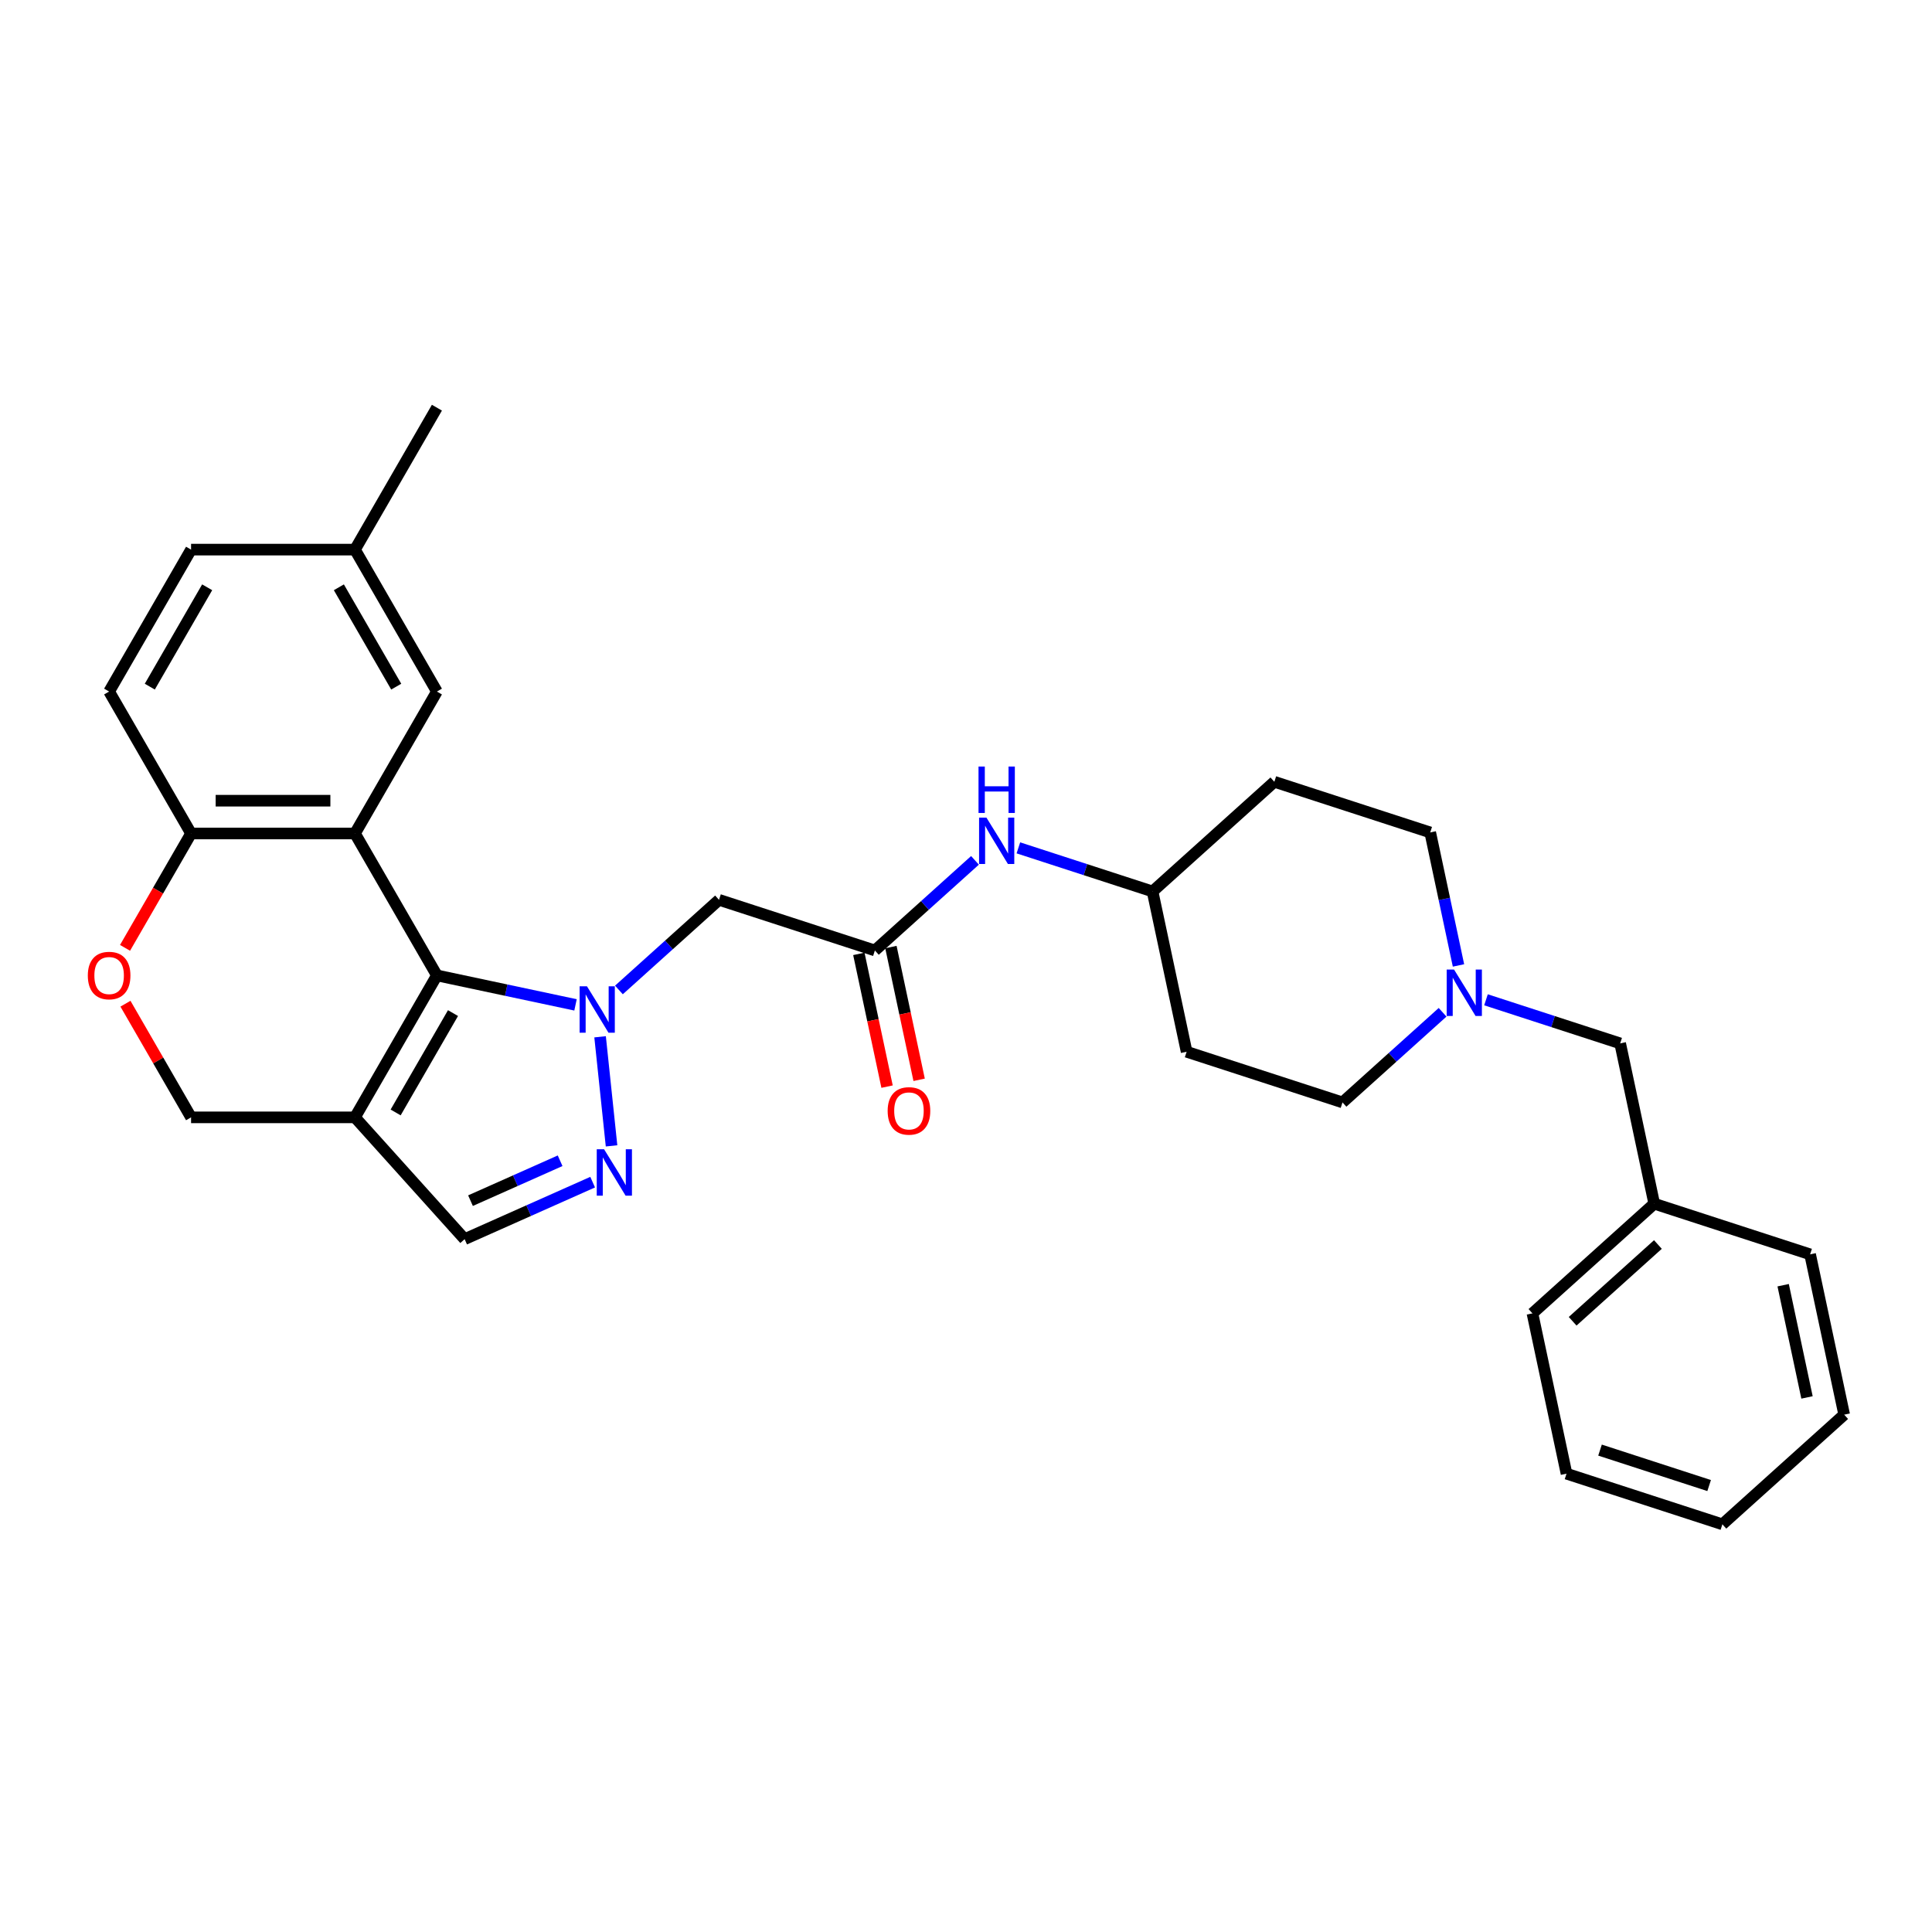 <?xml version='1.0' encoding='iso-8859-1'?>
<svg version='1.1' baseProfile='full'
              xmlns='http://www.w3.org/2000/svg'
                      xmlns:rdkit='http://www.rdkit.org/xml'
                      xmlns:xlink='http://www.w3.org/1999/xlink'
                  xml:space='preserve'
width='1000px' height='1000px' viewBox='0 0 1000 1000'>
<!-- END OF HEADER -->
<rect style='opacity:1.0;fill:#FFFFFF;stroke:none' width='1000' height='1000' x='0' y='0'> </rect>
<path class='bond-0' d='M 297.888,520.124 L 262.015,512.499' style='fill:none;fill-rule:evenodd;stroke:#0000FF;stroke-width:6px;stroke-linecap:butt;stroke-linejoin:miter;stroke-opacity:1' />
<path class='bond-0' d='M 262.015,512.499 L 226.143,504.874' style='fill:none;fill-rule:evenodd;stroke:#000000;stroke-width:6px;stroke-linecap:butt;stroke-linejoin:miter;stroke-opacity:1' />
<path class='bond-2' d='M 310.605,536.644 L 316.538,593.1' style='fill:none;fill-rule:evenodd;stroke:#0000FF;stroke-width:6px;stroke-linecap:butt;stroke-linejoin:miter;stroke-opacity:1' />
<path class='bond-4' d='M 320.351,512.399 L 346.256,489.074' style='fill:none;fill-rule:evenodd;stroke:#0000FF;stroke-width:6px;stroke-linecap:butt;stroke-linejoin:miter;stroke-opacity:1' />
<path class='bond-4' d='M 346.256,489.074 L 372.16,465.749' style='fill:none;fill-rule:evenodd;stroke:#000000;stroke-width:6px;stroke-linecap:butt;stroke-linejoin:miter;stroke-opacity:1' />
<path class='bond-1' d='M 226.143,504.874 L 183.728,431.409' style='fill:none;fill-rule:evenodd;stroke:#000000;stroke-width:6px;stroke-linecap:butt;stroke-linejoin:miter;stroke-opacity:1' />
<path class='bond-3' d='M 226.143,504.874 L 183.728,578.34' style='fill:none;fill-rule:evenodd;stroke:#000000;stroke-width:6px;stroke-linecap:butt;stroke-linejoin:miter;stroke-opacity:1' />
<path class='bond-3' d='M 234.474,524.377 L 204.783,575.803' style='fill:none;fill-rule:evenodd;stroke:#000000;stroke-width:6px;stroke-linecap:butt;stroke-linejoin:miter;stroke-opacity:1' />
<path class='bond-7' d='M 183.728,431.409 L 98.897,431.409' style='fill:none;fill-rule:evenodd;stroke:#000000;stroke-width:6px;stroke-linecap:butt;stroke-linejoin:miter;stroke-opacity:1' />
<path class='bond-7' d='M 171.003,414.443 L 111.622,414.443' style='fill:none;fill-rule:evenodd;stroke:#000000;stroke-width:6px;stroke-linecap:butt;stroke-linejoin:miter;stroke-opacity:1' />
<path class='bond-11' d='M 183.728,431.409 L 226.143,357.944' style='fill:none;fill-rule:evenodd;stroke:#000000;stroke-width:6px;stroke-linecap:butt;stroke-linejoin:miter;stroke-opacity:1' />
<path class='bond-5' d='M 306.755,611.878 L 273.623,626.629' style='fill:none;fill-rule:evenodd;stroke:#0000FF;stroke-width:6px;stroke-linecap:butt;stroke-linejoin:miter;stroke-opacity:1' />
<path class='bond-5' d='M 273.623,626.629 L 240.49,641.381' style='fill:none;fill-rule:evenodd;stroke:#000000;stroke-width:6px;stroke-linecap:butt;stroke-linejoin:miter;stroke-opacity:1' />
<path class='bond-5' d='M 289.914,600.804 L 266.722,611.13' style='fill:none;fill-rule:evenodd;stroke:#0000FF;stroke-width:6px;stroke-linecap:butt;stroke-linejoin:miter;stroke-opacity:1' />
<path class='bond-5' d='M 266.722,611.13 L 243.529,621.456' style='fill:none;fill-rule:evenodd;stroke:#000000;stroke-width:6px;stroke-linecap:butt;stroke-linejoin:miter;stroke-opacity:1' />
<path class='bond-10' d='M 183.728,578.34 L 98.897,578.34' style='fill:none;fill-rule:evenodd;stroke:#000000;stroke-width:6px;stroke-linecap:butt;stroke-linejoin:miter;stroke-opacity:1' />
<path class='bond-30' d='M 183.728,578.34 L 240.49,641.381' style='fill:none;fill-rule:evenodd;stroke:#000000;stroke-width:6px;stroke-linecap:butt;stroke-linejoin:miter;stroke-opacity:1' />
<path class='bond-6' d='M 372.16,465.749 L 452.839,491.963' style='fill:none;fill-rule:evenodd;stroke:#000000;stroke-width:6px;stroke-linecap:butt;stroke-linejoin:miter;stroke-opacity:1' />
<path class='bond-12' d='M 452.839,491.963 L 478.743,468.638' style='fill:none;fill-rule:evenodd;stroke:#000000;stroke-width:6px;stroke-linecap:butt;stroke-linejoin:miter;stroke-opacity:1' />
<path class='bond-12' d='M 478.743,468.638 L 504.648,445.314' style='fill:none;fill-rule:evenodd;stroke:#0000FF;stroke-width:6px;stroke-linecap:butt;stroke-linejoin:miter;stroke-opacity:1' />
<path class='bond-13' d='M 444.541,493.727 L 451.843,528.081' style='fill:none;fill-rule:evenodd;stroke:#000000;stroke-width:6px;stroke-linecap:butt;stroke-linejoin:miter;stroke-opacity:1' />
<path class='bond-13' d='M 451.843,528.081 L 459.145,562.435' style='fill:none;fill-rule:evenodd;stroke:#FF0000;stroke-width:6px;stroke-linecap:butt;stroke-linejoin:miter;stroke-opacity:1' />
<path class='bond-13' d='M 461.136,490.199 L 468.438,524.553' style='fill:none;fill-rule:evenodd;stroke:#000000;stroke-width:6px;stroke-linecap:butt;stroke-linejoin:miter;stroke-opacity:1' />
<path class='bond-13' d='M 468.438,524.553 L 475.741,558.907' style='fill:none;fill-rule:evenodd;stroke:#FF0000;stroke-width:6px;stroke-linecap:butt;stroke-linejoin:miter;stroke-opacity:1' />
<path class='bond-14' d='M 98.897,431.409 L 56.483,357.944' style='fill:none;fill-rule:evenodd;stroke:#000000;stroke-width:6px;stroke-linecap:butt;stroke-linejoin:miter;stroke-opacity:1' />
<path class='bond-31' d='M 98.897,431.409 L 81.809,461.008' style='fill:none;fill-rule:evenodd;stroke:#000000;stroke-width:6px;stroke-linecap:butt;stroke-linejoin:miter;stroke-opacity:1' />
<path class='bond-31' d='M 81.809,461.008 L 64.72,490.606' style='fill:none;fill-rule:evenodd;stroke:#FF0000;stroke-width:6px;stroke-linecap:butt;stroke-linejoin:miter;stroke-opacity:1' />
<path class='bond-8' d='M 64.936,519.516 L 81.917,548.928' style='fill:none;fill-rule:evenodd;stroke:#FF0000;stroke-width:6px;stroke-linecap:butt;stroke-linejoin:miter;stroke-opacity:1' />
<path class='bond-8' d='M 81.917,548.928 L 98.897,578.34' style='fill:none;fill-rule:evenodd;stroke:#000000;stroke-width:6px;stroke-linecap:butt;stroke-linejoin:miter;stroke-opacity:1' />
<path class='bond-9' d='M 754.911,499.71 L 747.594,465.288' style='fill:none;fill-rule:evenodd;stroke:#0000FF;stroke-width:6px;stroke-linecap:butt;stroke-linejoin:miter;stroke-opacity:1' />
<path class='bond-9' d='M 747.594,465.288 L 740.277,430.866' style='fill:none;fill-rule:evenodd;stroke:#000000;stroke-width:6px;stroke-linecap:butt;stroke-linejoin:miter;stroke-opacity:1' />
<path class='bond-15' d='M 769.146,517.492 L 803.869,528.774' style='fill:none;fill-rule:evenodd;stroke:#0000FF;stroke-width:6px;stroke-linecap:butt;stroke-linejoin:miter;stroke-opacity:1' />
<path class='bond-15' d='M 803.869,528.774 L 838.593,540.057' style='fill:none;fill-rule:evenodd;stroke:#000000;stroke-width:6px;stroke-linecap:butt;stroke-linejoin:miter;stroke-opacity:1' />
<path class='bond-33' d='M 746.683,523.955 L 720.778,547.28' style='fill:none;fill-rule:evenodd;stroke:#0000FF;stroke-width:6px;stroke-linecap:butt;stroke-linejoin:miter;stroke-opacity:1' />
<path class='bond-33' d='M 720.778,547.28 L 694.873,570.605' style='fill:none;fill-rule:evenodd;stroke:#000000;stroke-width:6px;stroke-linecap:butt;stroke-linejoin:miter;stroke-opacity:1' />
<path class='bond-21' d='M 226.143,357.944 L 183.728,284.479' style='fill:none;fill-rule:evenodd;stroke:#000000;stroke-width:6px;stroke-linecap:butt;stroke-linejoin:miter;stroke-opacity:1' />
<path class='bond-21' d='M 205.088,355.408 L 175.397,303.982' style='fill:none;fill-rule:evenodd;stroke:#000000;stroke-width:6px;stroke-linecap:butt;stroke-linejoin:miter;stroke-opacity:1' />
<path class='bond-18' d='M 527.111,438.85 L 561.835,450.132' style='fill:none;fill-rule:evenodd;stroke:#0000FF;stroke-width:6px;stroke-linecap:butt;stroke-linejoin:miter;stroke-opacity:1' />
<path class='bond-18' d='M 561.835,450.132 L 596.558,461.415' style='fill:none;fill-rule:evenodd;stroke:#000000;stroke-width:6px;stroke-linecap:butt;stroke-linejoin:miter;stroke-opacity:1' />
<path class='bond-32' d='M 56.483,357.944 L 98.897,284.479' style='fill:none;fill-rule:evenodd;stroke:#000000;stroke-width:6px;stroke-linecap:butt;stroke-linejoin:miter;stroke-opacity:1' />
<path class='bond-32' d='M 77.538,355.408 L 107.228,303.982' style='fill:none;fill-rule:evenodd;stroke:#000000;stroke-width:6px;stroke-linecap:butt;stroke-linejoin:miter;stroke-opacity:1' />
<path class='bond-23' d='M 838.593,540.057 L 856.23,623.033' style='fill:none;fill-rule:evenodd;stroke:#000000;stroke-width:6px;stroke-linecap:butt;stroke-linejoin:miter;stroke-opacity:1' />
<path class='bond-16' d='M 614.195,544.391 L 596.558,461.415' style='fill:none;fill-rule:evenodd;stroke:#000000;stroke-width:6px;stroke-linecap:butt;stroke-linejoin:miter;stroke-opacity:1' />
<path class='bond-19' d='M 614.195,544.391 L 694.873,570.605' style='fill:none;fill-rule:evenodd;stroke:#000000;stroke-width:6px;stroke-linecap:butt;stroke-linejoin:miter;stroke-opacity:1' />
<path class='bond-17' d='M 659.599,404.652 L 596.558,461.415' style='fill:none;fill-rule:evenodd;stroke:#000000;stroke-width:6px;stroke-linecap:butt;stroke-linejoin:miter;stroke-opacity:1' />
<path class='bond-20' d='M 659.599,404.652 L 740.277,430.866' style='fill:none;fill-rule:evenodd;stroke:#000000;stroke-width:6px;stroke-linecap:butt;stroke-linejoin:miter;stroke-opacity:1' />
<path class='bond-22' d='M 183.728,284.479 L 98.897,284.479' style='fill:none;fill-rule:evenodd;stroke:#000000;stroke-width:6px;stroke-linecap:butt;stroke-linejoin:miter;stroke-opacity:1' />
<path class='bond-24' d='M 183.728,284.479 L 226.143,211.014' style='fill:none;fill-rule:evenodd;stroke:#000000;stroke-width:6px;stroke-linecap:butt;stroke-linejoin:miter;stroke-opacity:1' />
<path class='bond-25' d='M 856.23,623.033 L 793.189,679.795' style='fill:none;fill-rule:evenodd;stroke:#000000;stroke-width:6px;stroke-linecap:butt;stroke-linejoin:miter;stroke-opacity:1' />
<path class='bond-25' d='M 858.126,644.156 L 813.998,683.889' style='fill:none;fill-rule:evenodd;stroke:#000000;stroke-width:6px;stroke-linecap:butt;stroke-linejoin:miter;stroke-opacity:1' />
<path class='bond-26' d='M 856.23,623.033 L 936.908,649.247' style='fill:none;fill-rule:evenodd;stroke:#000000;stroke-width:6px;stroke-linecap:butt;stroke-linejoin:miter;stroke-opacity:1' />
<path class='bond-27' d='M 793.189,679.795 L 810.826,762.772' style='fill:none;fill-rule:evenodd;stroke:#000000;stroke-width:6px;stroke-linecap:butt;stroke-linejoin:miter;stroke-opacity:1' />
<path class='bond-28' d='M 936.908,649.247 L 954.545,732.223' style='fill:none;fill-rule:evenodd;stroke:#000000;stroke-width:6px;stroke-linecap:butt;stroke-linejoin:miter;stroke-opacity:1' />
<path class='bond-28' d='M 922.959,665.221 L 935.305,723.304' style='fill:none;fill-rule:evenodd;stroke:#000000;stroke-width:6px;stroke-linecap:butt;stroke-linejoin:miter;stroke-opacity:1' />
<path class='bond-34' d='M 810.826,762.772 L 891.504,788.986' style='fill:none;fill-rule:evenodd;stroke:#000000;stroke-width:6px;stroke-linecap:butt;stroke-linejoin:miter;stroke-opacity:1' />
<path class='bond-34' d='M 828.171,750.568 L 884.645,768.918' style='fill:none;fill-rule:evenodd;stroke:#000000;stroke-width:6px;stroke-linecap:butt;stroke-linejoin:miter;stroke-opacity:1' />
<path class='bond-29' d='M 954.545,732.223 L 891.504,788.986' style='fill:none;fill-rule:evenodd;stroke:#000000;stroke-width:6px;stroke-linecap:butt;stroke-linejoin:miter;stroke-opacity:1' />
<path  class='atom-0' d='M 303.809 510.5
L 311.681 523.224
Q 312.462 524.48, 313.717 526.753
Q 314.972 529.027, 315.04 529.162
L 315.04 510.5
L 318.23 510.5
L 318.23 534.524
L 314.939 534.524
L 306.489 520.611
Q 305.505 518.983, 304.454 517.116
Q 303.436 515.25, 303.13 514.673
L 303.13 534.524
L 300.008 534.524
L 300.008 510.5
L 303.809 510.5
' fill='#0000FF'/>
<path  class='atom-3' d='M 312.676 594.865
L 320.548 607.59
Q 321.329 608.845, 322.584 611.119
Q 323.84 613.392, 323.908 613.528
L 323.908 594.865
L 327.097 594.865
L 327.097 618.889
L 323.806 618.889
L 315.357 604.977
Q 314.373 603.348, 313.321 601.482
Q 312.303 599.616, 311.997 599.039
L 311.997 618.889
L 308.876 618.889
L 308.876 594.865
L 312.676 594.865
' fill='#0000FF'/>
<path  class='atom-9' d='M 45.455 504.942
Q 45.455 499.174, 48.305 495.95
Q 51.155 492.727, 56.483 492.727
Q 61.81 492.727, 64.66 495.95
Q 67.51 499.174, 67.51 504.942
Q 67.51 510.779, 64.626 514.104
Q 61.742 517.395, 56.483 517.395
Q 51.189 517.395, 48.305 514.104
Q 45.455 510.813, 45.455 504.942
M 56.483 514.681
Q 60.147 514.681, 62.115 512.238
Q 64.117 509.761, 64.117 504.942
Q 64.117 500.226, 62.115 497.851
Q 60.147 495.441, 56.483 495.441
Q 52.818 495.441, 50.816 497.817
Q 48.848 500.192, 48.848 504.942
Q 48.848 509.795, 50.816 512.238
Q 52.818 514.681, 56.483 514.681
' fill='#FF0000'/>
<path  class='atom-10' d='M 752.604 501.831
L 760.476 514.555
Q 761.257 515.811, 762.512 518.084
Q 763.768 520.358, 763.836 520.493
L 763.836 501.831
L 767.025 501.831
L 767.025 525.855
L 763.734 525.855
L 755.285 511.942
Q 754.301 510.314, 753.249 508.447
Q 752.231 506.581, 751.926 506.004
L 751.926 525.855
L 748.804 525.855
L 748.804 501.831
L 752.604 501.831
' fill='#0000FF'/>
<path  class='atom-13' d='M 510.569 423.189
L 518.442 435.913
Q 519.222 437.169, 520.477 439.442
Q 521.733 441.716, 521.801 441.851
L 521.801 423.189
L 524.99 423.189
L 524.99 447.213
L 521.699 447.213
L 513.25 433.301
Q 512.266 431.672, 511.214 429.806
Q 510.196 427.939, 509.891 427.362
L 509.891 447.213
L 506.769 447.213
L 506.769 423.189
L 510.569 423.189
' fill='#0000FF'/>
<path  class='atom-13' d='M 506.481 396.762
L 509.738 396.762
L 509.738 406.976
L 522.021 406.976
L 522.021 396.762
L 525.279 396.762
L 525.279 420.786
L 522.021 420.786
L 522.021 409.691
L 509.738 409.691
L 509.738 420.786
L 506.481 420.786
L 506.481 396.762
' fill='#0000FF'/>
<path  class='atom-14' d='M 459.448 575.007
Q 459.448 569.239, 462.298 566.015
Q 465.148 562.792, 470.476 562.792
Q 475.803 562.792, 478.653 566.015
Q 481.504 569.239, 481.504 575.007
Q 481.504 580.844, 478.619 584.169
Q 475.735 587.461, 470.476 587.461
Q 465.182 587.461, 462.298 584.169
Q 459.448 580.878, 459.448 575.007
M 470.476 584.746
Q 474.14 584.746, 476.108 582.303
Q 478.11 579.826, 478.11 575.007
Q 478.11 570.291, 476.108 567.916
Q 474.14 565.506, 470.476 565.506
Q 466.811 565.506, 464.809 567.882
Q 462.841 570.257, 462.841 575.007
Q 462.841 579.86, 464.809 582.303
Q 466.811 584.746, 470.476 584.746
' fill='#FF0000'/>
</svg>
